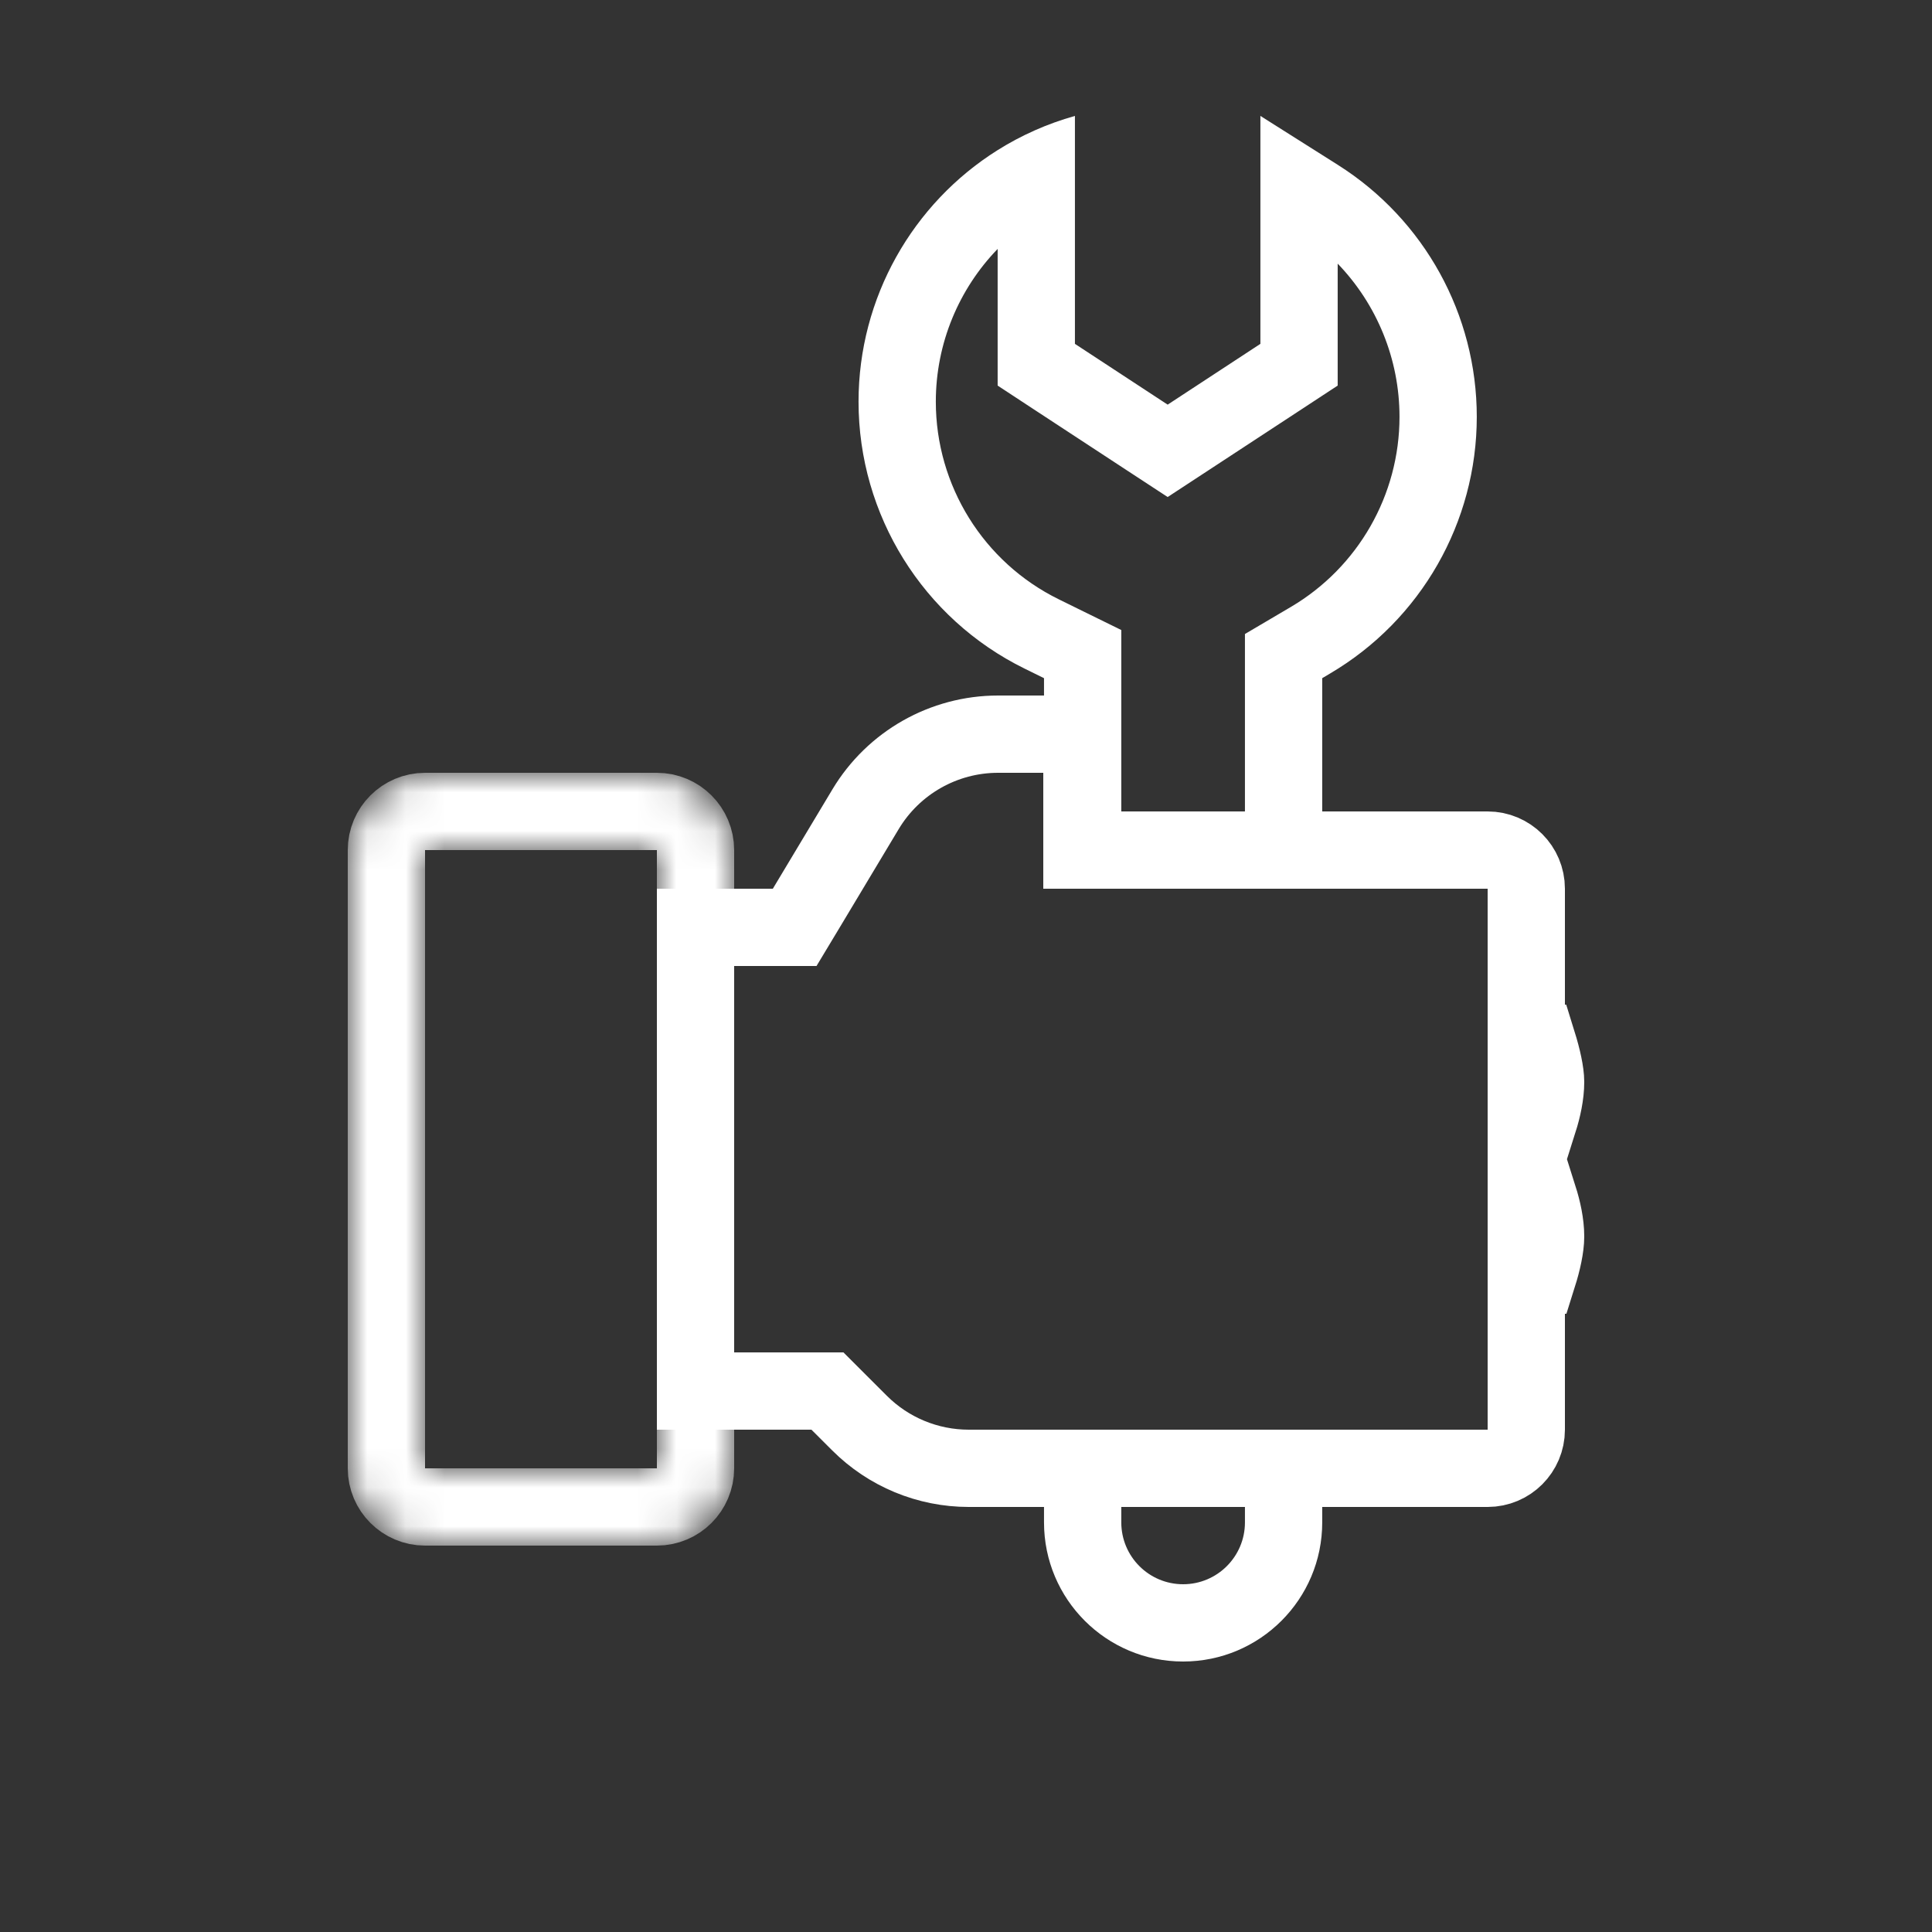 <?xml version="1.0" encoding="UTF-8"?> <svg xmlns="http://www.w3.org/2000/svg" width="50" height="50" viewBox="0 0 50 50" fill="none"><rect x="0" y="0" width="50" height="50" fill="#333333" stroke="none"/> <mask id="mask0_309_1691" style="mask-type:luminance" maskUnits="userSpaceOnUse" x="9" y="20" width="10" height="20"> <path d="M17 21H11C10.448 21 10 21.448 10 22V38C10 38.552 10.448 39 11 39H17C17.552 39 18 38.552 18 38V22C18 21.448 17.552 21 17 21Z" stroke="white" stroke-width="2"></path> </mask> <g mask="url(#mask0_309_1691)"> <path d="M17 21H11C10.448 21 10 21.448 10 22V38C10 38.552 10.448 39 11 39H17C17.552 39 18 38.552 18 38V22C18 21.448 17.552 21 17 21Z" stroke="white" stroke-width="2"></path> </g> <path d="M39.5 31H39.821C39.92 31.312 40 31.672 40 32C40 32.273 39.917 32.644 39.805 33H39.5V35V37C39.5 37.552 39.052 38 38.5 38H25.071C24.01 38 22.993 37.579 22.243 36.828L21.707 36.293L21.414 36H21H18V24H20H20.566L20.858 23.515L22.401 20.942C23.124 19.737 24.426 19 25.831 19H28V21V22H29H38.5C39.052 22 39.5 22.448 39.5 23V25V27H39.797C39.916 27.383 40 27.759 40 28C40 28.328 39.92 28.688 39.821 29H39.5V31Z" stroke="white" stroke-width="2"></path> <path fill-rule="evenodd" clip-rule="evenodd" d="M29.019 17.551V16.305L27.901 15.756L27.399 15.509C25.454 14.553 24.219 12.567 24.219 10.396C24.219 8.882 24.818 7.477 25.819 6.442V8.899V9.979L26.722 10.572L29.122 12.145L30.219 12.863L31.315 12.145L33.715 10.572L34.619 9.979V8.899V6.823C35.633 7.875 36.219 9.291 36.219 10.787C36.219 12.808 35.15 14.679 33.41 15.706L33.203 15.828L32.219 16.408V17.551V22H34.219V17.551L34.426 17.428C36.776 16.042 38.219 13.516 38.219 10.787C38.219 8.143 36.863 5.683 34.628 4.27L34.619 4.264L32.619 3V5.366V8.899L30.219 10.472L27.819 8.899V5.107V3C27.099 3.202 26.428 3.503 25.819 3.885C23.621 5.264 22.219 7.704 22.219 10.396C22.219 13.328 23.886 16.011 26.517 17.304L27.019 17.551V22H29.019V17.551ZM29.019 37H27.019V39.4C27.019 41.388 28.631 43 30.619 43C32.607 43 34.219 41.388 34.219 39.4V37H32.219V39.4C32.219 40.284 31.502 41 30.619 41C29.735 41 29.019 40.284 29.019 39.4V37Z" fill="white"></path> </svg> 